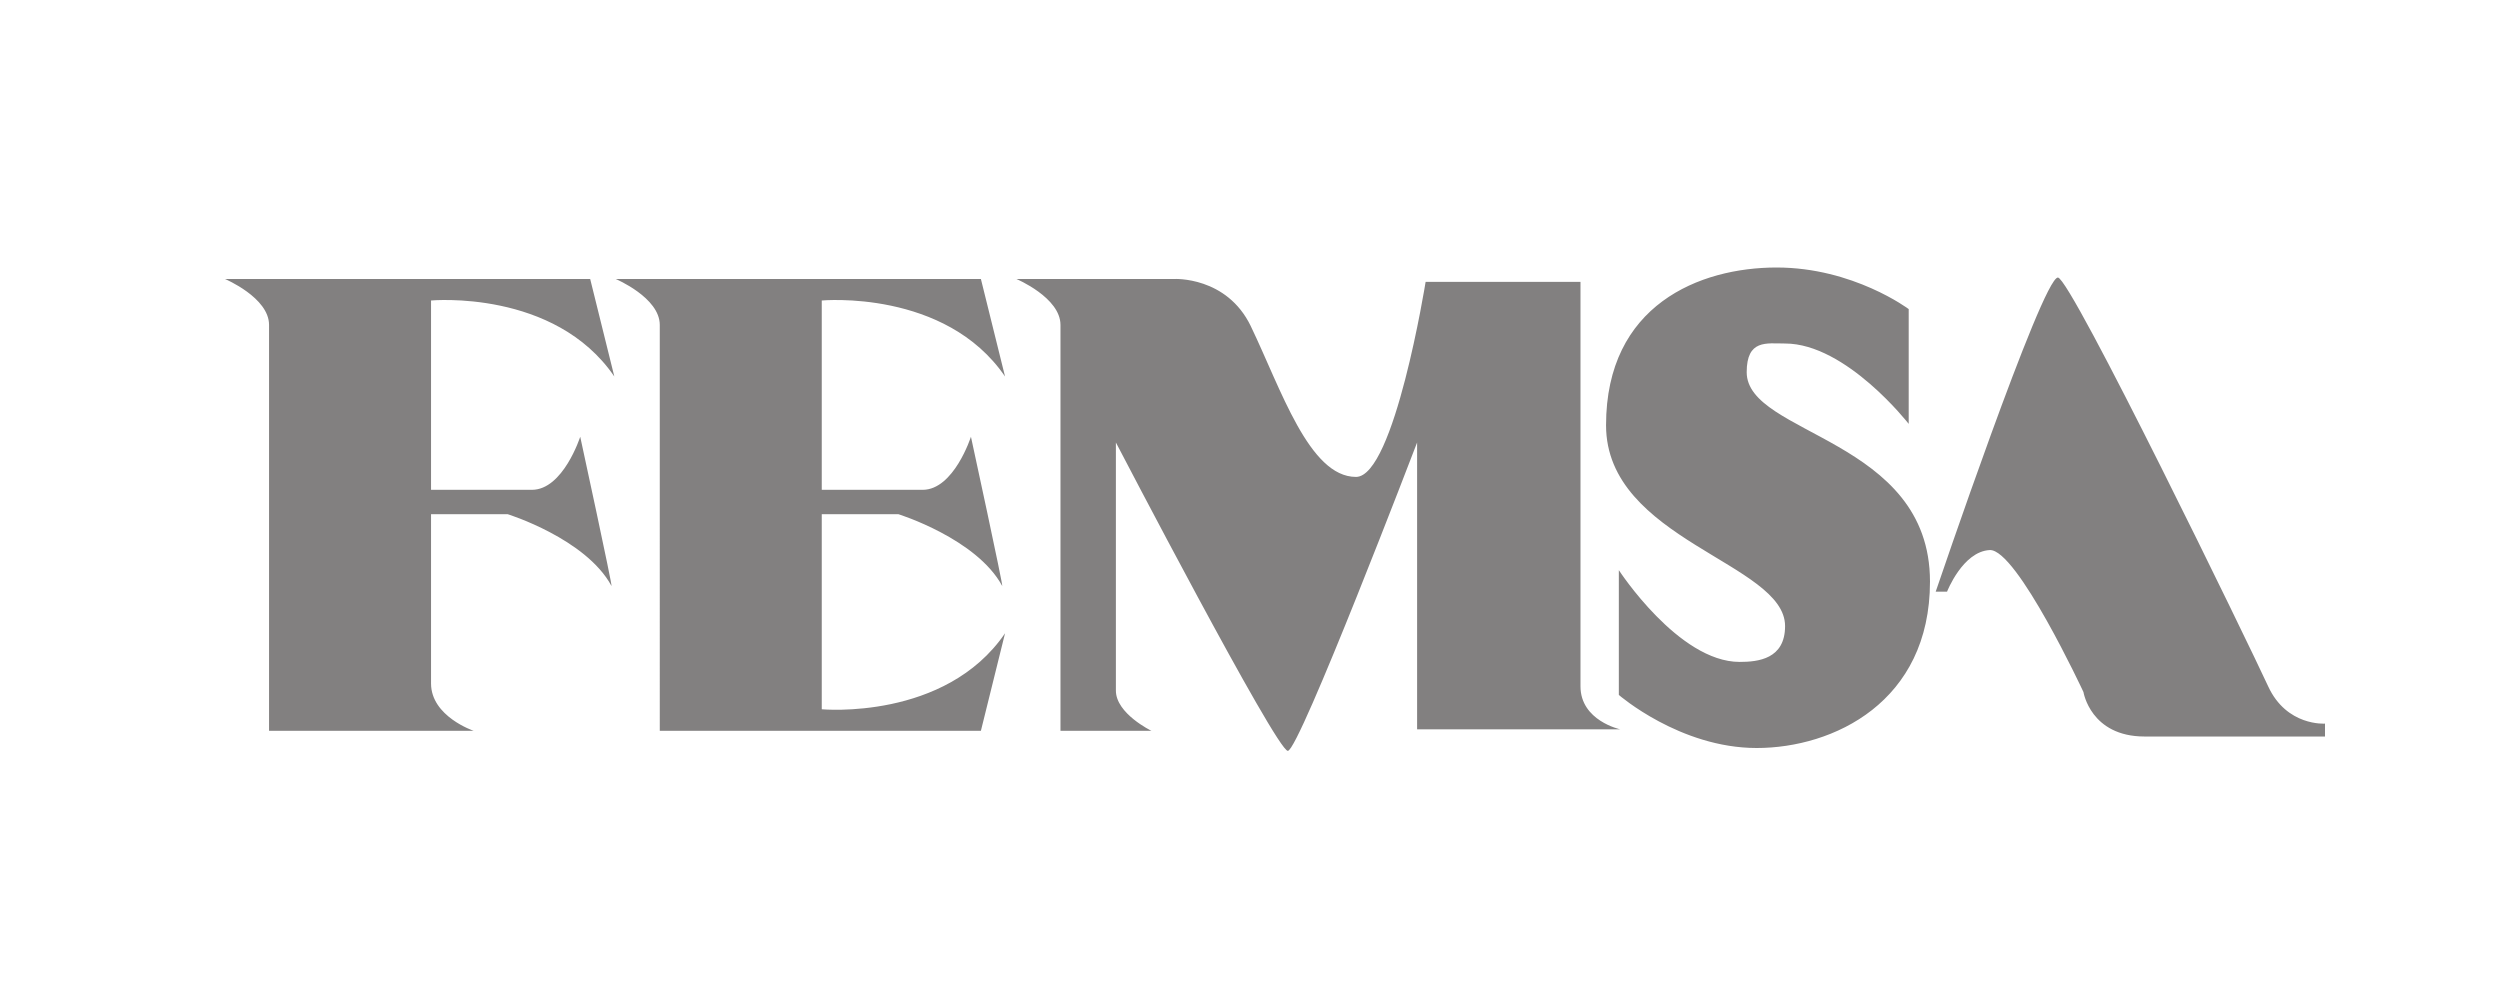 <?xml version="1.0" encoding="UTF-8"?><svg id="Capa_1" xmlns="http://www.w3.org/2000/svg" viewBox="0 0 200 80"><defs><style>.cls-1{fill:#828080;fill-rule:evenodd;}</style></defs><g id="layer1"><path id="path7267" class="cls-1" d="M164.631,22.204c-1.251,0-9.775,25.129-9.775,25.129h.908s1.251-3.212,3.411-3.328c2.159-.116,7.502,11.36,7.502,11.36,0,0,.568,3.556,4.888,3.556h14.435v-1.032s-3.069,.23-4.547-2.983c-1.477-3.214-15.798-32.703-16.822-32.703Zm-11.935,11.704v-9.181s-4.433-3.327-10.571-3.327c-6.139,0-13.641,2.983-13.641,12.621,0,9.181,14.322,11.016,14.322,16.065,0,2.639-2.156,2.867-3.638,2.867-4.887,0-9.661-7.342-9.661-7.342v9.983s4.887,4.246,11.025,4.246c6.137,0,13.867-3.672,13.867-13.311,0-11.474-14.663-11.704-14.663-16.753,0-2.639,1.587-2.295,3.069-2.295,4.888,0,9.889,6.426,9.889,6.426v-0Zm-52.628-7.804c2.407,5.002,4.66,12.049,8.412,12.049,3.069,0,5.57-15.606,5.57-15.606h12.389V54.907c0,2.753,3.183,3.441,3.183,3.441h-16.254v-22.948s-9.434,24.669-10.342,24.669c-.91,0-13.755-24.669-13.755-24.669v19.85c0,1.837,2.842,3.214,2.842,3.214h-7.275V25.991c0-2.181-3.524-3.672-3.524-3.672h12.617s4.207-.23,6.139,3.786v-0Zm-34.327,30.638s9.889,.918,14.663-6.081l-1.932,7.802h-25.69V25.991c0-2.181-3.524-3.672-3.524-3.672h29.214l1.932,7.802c-4.774-6.999-14.663-6.081-14.663-6.081v15.146h8.071c2.5,0,3.864-4.246,3.864-4.246,0,0,2.614,12.049,2.5,11.934-2.046-3.786-8.298-5.737-8.298-5.737h-6.137v15.606ZM47.214,22.319H18s3.524,1.491,3.524,3.672V58.464h16.368s-3.409-1.147-3.409-3.788v-13.539h6.137s6.251,1.951,8.298,5.737c.114,.116-2.5-11.934-2.5-11.934,0,0-1.365,4.246-3.866,4.246h-8.069v-15.146s9.889-.918,14.663,6.081l-1.932-7.802"/></g></svg>